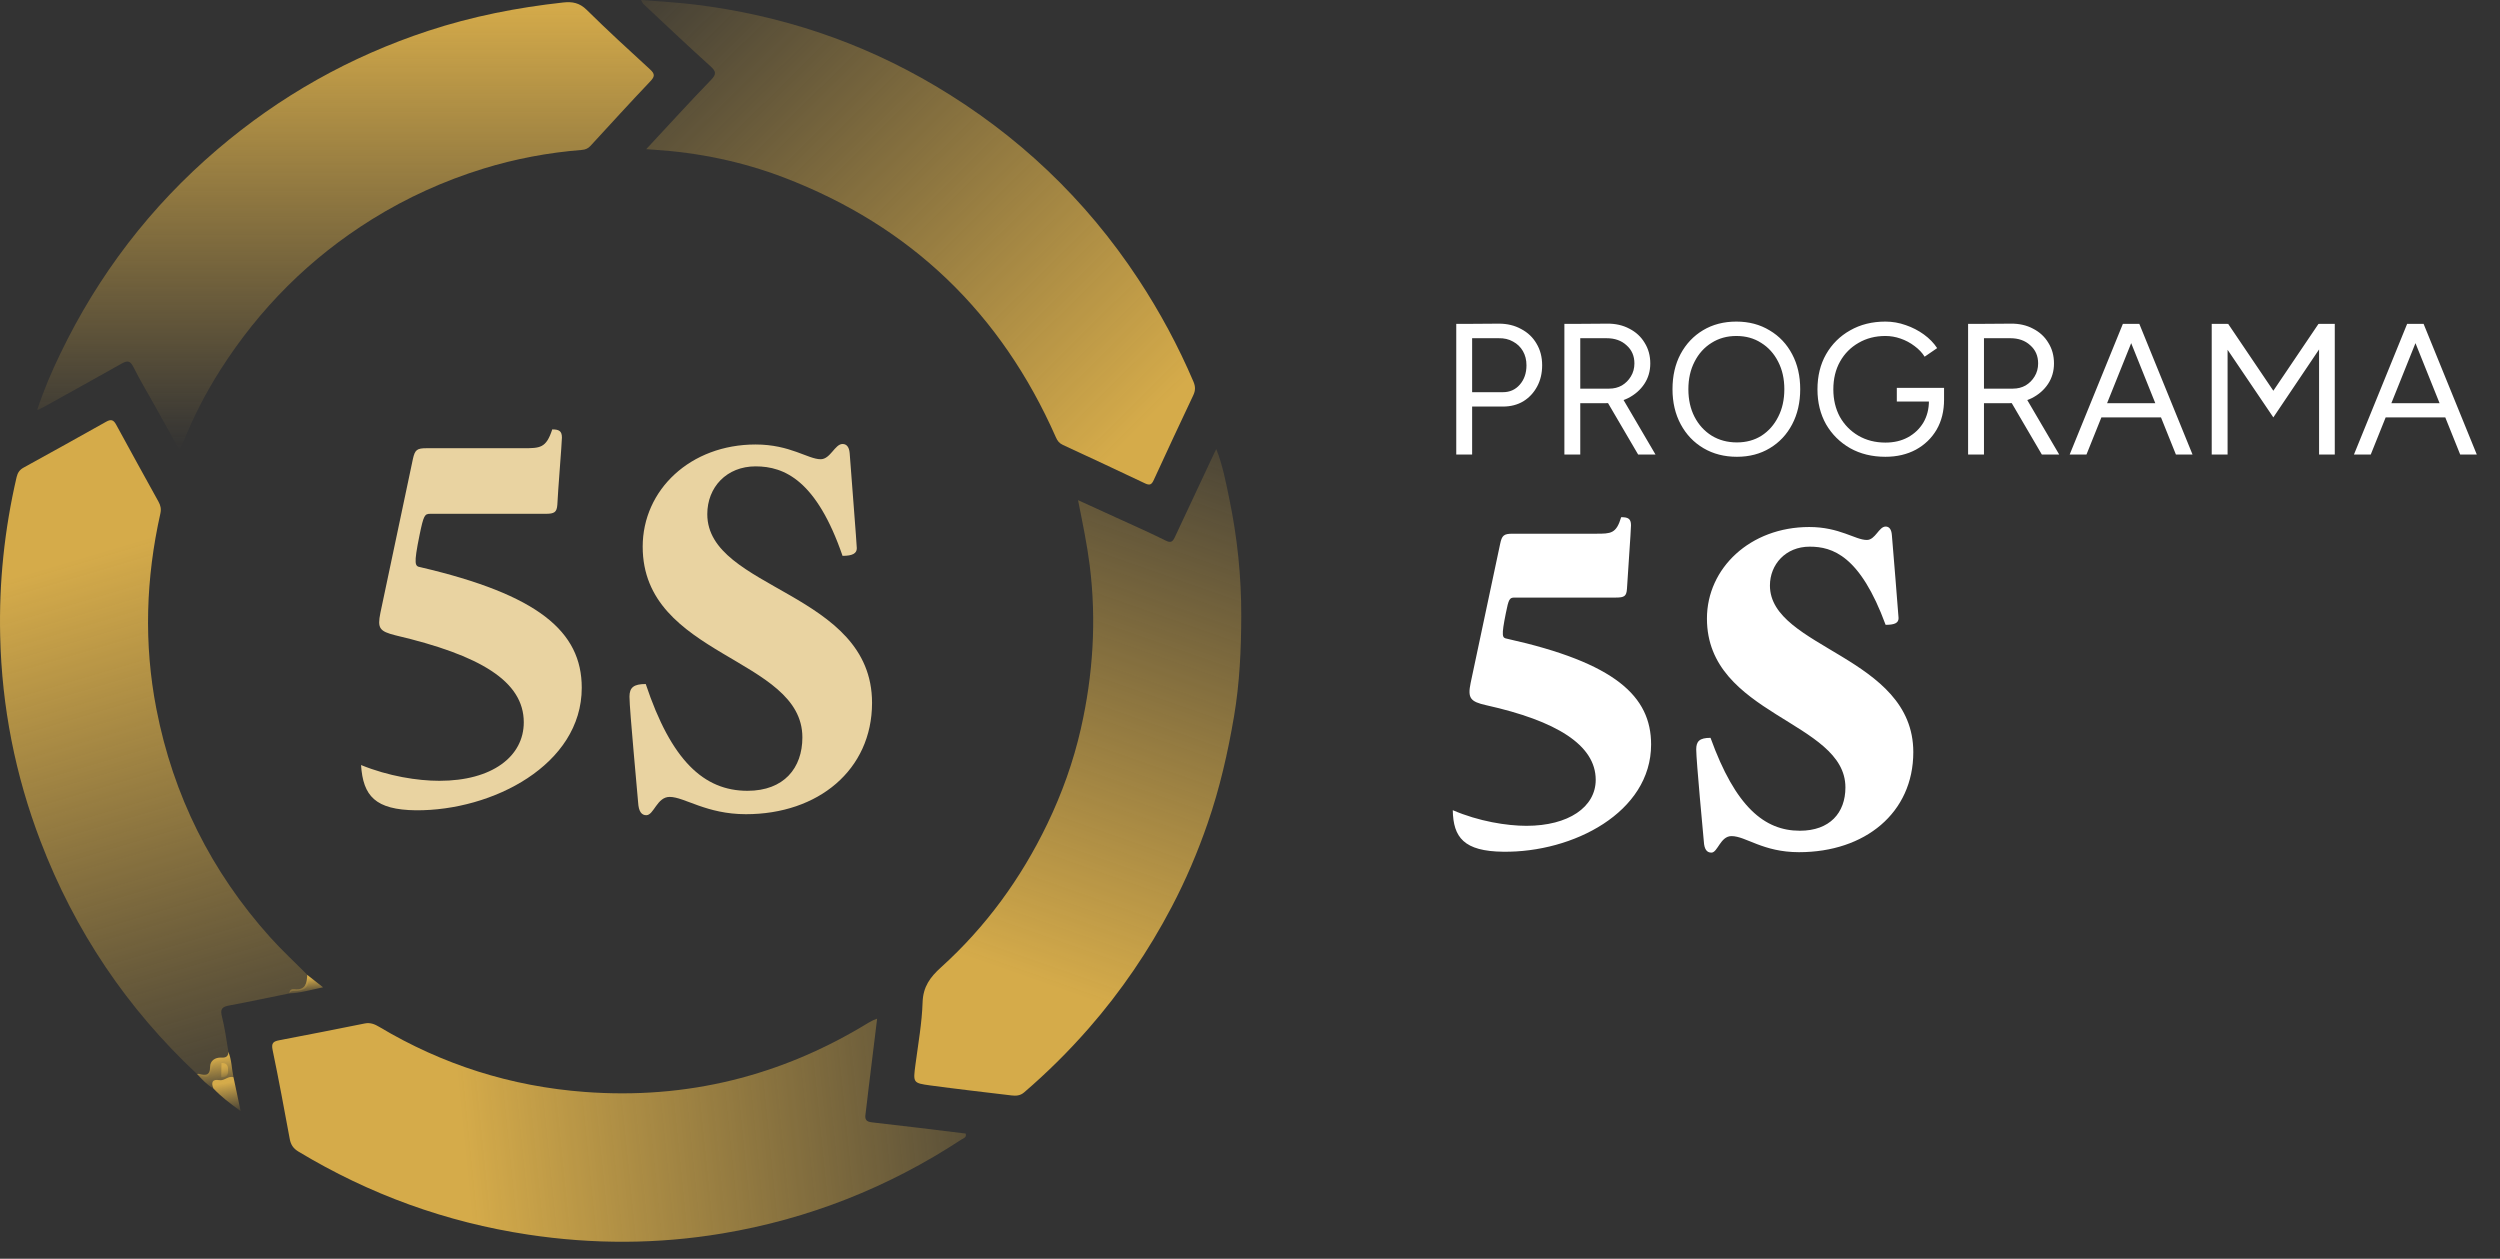 <svg xmlns="http://www.w3.org/2000/svg" width="143" height="72" viewBox="0 0 143 72" fill="none"><rect x="0" y="0" width="143" height="72" fill="#333333" stroke="none"/><path d="M85.986 48.719C83.737 48.694 83.124 47.902 83.099 46.343C84.581 46.982 86.19 47.237 87.314 47.237C89.716 47.237 91.275 46.164 91.275 44.606C91.275 42.613 89.026 41.233 85.015 40.339C84.095 40.135 83.942 39.93 84.121 39.062L85.807 31.116C85.909 30.63 86.011 30.528 86.522 30.528H91.3C92.143 30.528 92.45 30.528 92.731 29.583C93.114 29.583 93.293 29.659 93.293 30.043C93.293 30.349 93.088 33.134 93.063 33.67C93.037 34.105 92.91 34.181 92.424 34.181H86.624C86.343 34.181 86.292 34.284 86.139 35.05C85.858 36.43 85.935 36.481 86.19 36.532C92.399 37.912 94.443 39.828 94.443 42.587C94.443 46.471 89.972 48.77 85.986 48.719ZM97.893 48.77C97.637 48.77 97.484 48.591 97.459 48.132C97.433 47.825 97.024 43.507 97.024 42.868C97.024 42.408 97.203 42.204 97.842 42.204C99.272 46.164 100.933 47.518 102.952 47.518C104.663 47.518 105.558 46.496 105.558 45.04C105.558 41.233 97.637 40.927 97.637 35.382C97.637 32.495 100.116 30.145 103.488 30.145C105.226 30.145 106.12 30.886 106.784 30.886C107.269 30.886 107.474 30.119 107.857 30.119C108.062 30.119 108.189 30.272 108.215 30.605C108.24 30.911 108.598 35.229 108.598 35.357C108.598 35.638 108.368 35.74 107.857 35.74C106.401 31.78 104.817 31.269 103.514 31.269C102.134 31.269 101.24 32.291 101.24 33.492C101.24 37.094 109.441 37.529 109.441 43.022C109.441 46.496 106.682 48.745 102.901 48.745C100.831 48.745 99.86 47.825 99.043 47.825C98.404 47.825 98.251 48.77 97.893 48.77Z" fill="white"></path><path d="M84.152 23.255V22.433H85.968C86.359 22.433 86.68 22.29 86.929 22.006C87.186 21.713 87.314 21.343 87.314 20.895C87.314 20.588 87.246 20.318 87.111 20.083C86.975 19.848 86.787 19.666 86.545 19.538C86.31 19.403 86.035 19.339 85.722 19.346H84.152V18.524L85.733 18.513C86.217 18.513 86.644 18.616 87.015 18.823C87.392 19.022 87.684 19.3 87.89 19.656C88.104 20.012 88.211 20.425 88.211 20.895C88.211 21.35 88.115 21.756 87.922 22.112C87.73 22.468 87.467 22.75 87.132 22.956C86.797 23.155 86.409 23.255 85.968 23.255H84.152ZM83.298 26V18.524H84.206V26H83.298ZM90.337 23.063V22.23H92.046C92.317 22.23 92.559 22.169 92.772 22.048C92.986 21.92 93.157 21.749 93.285 21.535C93.42 21.315 93.488 21.066 93.488 20.788C93.488 20.361 93.338 20.015 93.04 19.752C92.748 19.481 92.367 19.346 91.897 19.346H90.337V18.524L91.918 18.513C92.402 18.506 92.829 18.602 93.2 18.801C93.577 18.994 93.869 19.264 94.076 19.613C94.289 19.955 94.396 20.346 94.396 20.788C94.396 21.229 94.282 21.621 94.054 21.963C93.826 22.305 93.516 22.575 93.125 22.774C92.733 22.967 92.292 23.063 91.8 23.063H90.337ZM89.483 26V18.524H90.391V26H89.483ZM93.702 26L91.907 22.935L92.623 22.465L94.695 26H93.702ZM99.351 26.128C98.632 26.128 97.995 25.964 97.44 25.637C96.884 25.309 96.45 24.854 96.137 24.27C95.823 23.686 95.667 23.017 95.667 22.262C95.667 21.5 95.82 20.831 96.126 20.254C96.439 19.67 96.87 19.214 97.418 18.887C97.966 18.559 98.6 18.395 99.319 18.395C100.039 18.395 100.672 18.563 101.221 18.897C101.776 19.225 102.207 19.681 102.513 20.265C102.819 20.841 102.972 21.507 102.972 22.262C102.972 23.017 102.819 23.686 102.513 24.27C102.207 24.854 101.779 25.309 101.231 25.637C100.69 25.964 100.063 26.128 99.351 26.128ZM99.351 25.306C99.885 25.306 100.355 25.178 100.761 24.921C101.167 24.658 101.484 24.298 101.712 23.843C101.947 23.387 102.064 22.86 102.064 22.262C102.064 21.671 101.947 21.148 101.712 20.692C101.477 20.229 101.153 19.869 100.74 19.613C100.334 19.35 99.861 19.218 99.319 19.218C98.785 19.218 98.312 19.35 97.899 19.613C97.486 19.869 97.162 20.229 96.927 20.692C96.692 21.148 96.575 21.671 96.575 22.262C96.575 22.86 96.692 23.387 96.927 23.843C97.162 24.298 97.489 24.658 97.909 24.921C98.33 25.178 98.81 25.306 99.351 25.306ZM107.846 26.128C107.084 26.128 106.412 25.964 105.828 25.637C105.244 25.302 104.785 24.846 104.45 24.27C104.122 23.686 103.959 23.02 103.959 22.273C103.959 21.511 104.122 20.841 104.45 20.265C104.785 19.681 105.244 19.225 105.828 18.897C106.412 18.563 107.084 18.395 107.846 18.395C108.245 18.395 108.633 18.463 109.011 18.598C109.388 18.727 109.733 18.905 110.047 19.132C110.36 19.36 110.613 19.62 110.805 19.912L110.089 20.403C109.947 20.175 109.755 19.973 109.513 19.795C109.27 19.61 109.003 19.467 108.712 19.367C108.427 19.268 108.138 19.218 107.846 19.218C107.27 19.218 106.757 19.35 106.308 19.613C105.86 19.869 105.507 20.225 105.251 20.681C104.995 21.137 104.867 21.667 104.867 22.273C104.867 22.856 104.991 23.38 105.24 23.843C105.497 24.298 105.849 24.658 106.298 24.921C106.753 25.185 107.27 25.316 107.846 25.316C108.331 25.316 108.758 25.217 109.128 25.017C109.505 24.811 109.801 24.53 110.015 24.174C110.228 23.811 110.335 23.394 110.335 22.924L111.2 22.86C111.2 23.515 111.058 24.088 110.773 24.579C110.488 25.064 110.093 25.445 109.587 25.722C109.082 25.993 108.501 26.128 107.846 26.128ZM108.498 22.967V22.187H111.2V22.892L110.773 22.967H108.498ZM113.43 23.063V22.23H115.139C115.409 22.23 115.651 22.169 115.865 22.048C116.079 21.92 116.249 21.749 116.378 21.535C116.513 21.315 116.581 21.066 116.581 20.788C116.581 20.361 116.431 20.015 116.132 19.752C115.84 19.481 115.459 19.346 114.989 19.346H113.43V18.524L115.011 18.513C115.495 18.506 115.922 18.602 116.292 18.801C116.67 18.994 116.961 19.264 117.168 19.613C117.382 19.955 117.488 20.346 117.488 20.788C117.488 21.229 117.374 21.621 117.147 21.963C116.919 22.305 116.609 22.575 116.217 22.774C115.826 22.967 115.384 23.063 114.893 23.063H113.43ZM112.575 26V18.524H113.483V26H112.575ZM116.794 26L115 22.935L115.715 22.465L117.787 26H116.794ZM124.462 26L121.461 18.524H122.369L125.413 26H124.462ZM118.385 26L121.429 18.524H122.347L119.346 26H118.385ZM119.827 23.875V23.063H123.981V23.875H119.827ZM130.035 23.875L126.66 18.887L127.023 18.695L127.45 18.524L130.473 22.999L130.035 23.875ZM126.51 26V18.524H127.418V26H126.51ZM130.035 23.875L129.597 22.999L132.619 18.524L133.047 18.695L133.399 18.876L130.035 23.875ZM132.651 26V18.524H133.549V26H132.651ZM140.723 26L137.722 18.524H138.629L141.673 26H140.723ZM134.646 26L137.689 18.524H138.608L135.607 26H134.646ZM136.087 23.875V23.063H140.242V23.875H136.087Z" fill="white"></path><path d="M61.665 28.609C62.538 29.008 63.308 29.357 64.078 29.711C64.947 30.109 65.823 30.494 66.678 30.922C66.962 31.066 67.077 30.988 67.19 30.749C67.884 29.267 68.579 27.785 69.274 26.303C69.361 26.119 69.449 25.937 69.57 25.683C69.945 26.633 70.116 27.573 70.31 28.5C70.772 30.72 71.007 32.972 71 35.239C70.995 37.156 70.909 39.069 70.587 40.972C70.234 43.053 69.767 45.099 69.078 47.09C68.51 48.738 67.828 50.338 67.016 51.884C65.703 54.384 64.129 56.703 62.268 58.829C61.123 60.137 59.895 61.356 58.576 62.488C58.353 62.678 58.114 62.689 57.856 62.658C56.308 62.472 54.76 62.296 53.215 62.087C52.215 61.951 52.228 61.929 52.364 60.894C52.52 59.705 52.735 58.516 52.773 57.322C52.802 56.438 53.208 55.892 53.815 55.343C56.391 53.015 58.397 50.26 59.904 47.132C60.748 45.382 61.398 43.563 61.826 41.678C62.524 38.6 62.726 35.487 62.331 32.337C62.179 31.131 61.931 29.948 61.665 28.61V28.609Z" fill="url(#paint0_linear_100_985)"></path><path d="M50.172 58.266C49.998 59.688 49.833 61.029 49.669 62.37C49.613 62.829 49.567 63.29 49.505 63.747C49.465 64.045 49.556 64.163 49.88 64.199C51.668 64.397 53.451 64.623 55.235 64.839C55.302 65.072 55.106 65.108 54.992 65.182C50.81 67.926 46.25 69.729 41.322 70.553C37.63 71.171 33.924 71.181 30.212 70.62C25.508 69.91 21.136 68.32 17.067 65.868C16.775 65.691 16.634 65.476 16.574 65.153C16.259 63.453 15.946 61.752 15.593 60.059C15.511 59.661 15.63 59.567 15.983 59.5C17.615 59.193 19.243 58.865 20.871 58.541C21.182 58.479 21.438 58.584 21.696 58.739C25.317 60.902 29.232 62.142 33.438 62.458C39.28 62.898 44.689 61.556 49.68 58.499C49.768 58.446 49.86 58.401 49.952 58.354C49.995 58.333 50.042 58.318 50.173 58.267L50.172 58.266Z" fill="url(#paint1_linear_100_985)"></path><path d="M36.962 8.534C38.254 7.147 39.441 5.842 40.668 4.574C40.99 4.24 40.965 4.085 40.634 3.785C39.334 2.614 38.065 1.408 36.786 0.213C36.753 0.182 36.741 0.132 36.671 0C37.734 0.088 38.735 0.137 39.727 0.259C44.639 0.859 49.246 2.387 53.506 4.916C58.212 7.709 62.088 11.379 65.105 15.957C66.335 17.824 67.388 19.778 68.266 21.833C68.385 22.111 68.383 22.34 68.255 22.61C67.492 24.221 66.738 25.836 65.995 27.456C65.877 27.714 65.773 27.781 65.5 27.651C63.937 26.906 62.367 26.178 60.796 25.449C60.596 25.357 60.486 25.221 60.398 25.018C57.268 17.918 52.103 12.935 44.849 10.158C42.45 9.24 39.953 8.726 37.386 8.562C37.289 8.556 37.192 8.55 36.964 8.534H36.962Z" fill="url(#paint2_linear_100_985)"></path><path d="M2.126 23.459C2.513 22.274 2.961 21.244 3.45 20.232C5.627 15.711 8.613 11.807 12.43 8.549C16.002 5.499 20.02 3.237 24.485 1.767C27.004 0.937 29.585 0.43 32.217 0.142C32.739 0.084 33.15 0.162 33.555 0.56C34.737 1.726 35.96 2.851 37.185 3.971C37.476 4.237 37.455 4.382 37.19 4.66C36.035 5.874 34.909 7.115 33.773 8.347C33.639 8.492 33.486 8.56 33.28 8.576C31.36 8.728 29.473 9.082 27.635 9.65C25.402 10.34 23.283 11.3 21.295 12.534C17.729 14.749 14.835 17.648 12.587 21.186C11.742 22.515 11.026 23.918 10.444 25.385C10.408 25.477 10.351 25.561 10.26 25.732C9.752 24.819 9.274 23.96 8.796 23.102C8.405 22.399 7.984 21.71 7.63 20.989C7.431 20.584 7.239 20.637 6.919 20.819C5.444 21.654 3.959 22.471 2.477 23.295C2.404 23.336 2.325 23.366 2.125 23.459H2.126Z" fill="url(#paint3_linear_100_985)"></path><path d="M11.272 61.436C7.263 57.688 4.281 53.249 2.32 48.123C0.872 44.339 0.102 40.426 0.01 36.376C-0.061 33.306 0.256 30.28 0.95 27.29C1.01 27.032 1.128 26.869 1.357 26.743C2.933 25.875 4.506 25.004 6.073 24.123C6.341 23.972 6.489 24.006 6.639 24.281C7.439 25.756 8.253 27.223 9.063 28.691C9.181 28.904 9.234 29.103 9.174 29.369C8.343 33.081 8.218 36.816 8.946 40.556C9.907 45.497 12.078 49.847 15.443 53.6C16.119 54.354 16.863 55.039 17.573 55.758C17.752 56.309 17.561 56.618 17.012 56.677C16.852 56.695 16.662 56.622 16.559 56.821C15.409 57.054 14.261 57.301 13.107 57.514C12.7 57.589 12.585 57.722 12.696 58.152C12.867 58.809 12.947 59.491 13.065 60.163C13.177 60.495 12.988 60.608 12.71 60.627C12.418 60.646 12.236 60.775 12.14 61.055C11.922 61.693 11.917 61.691 11.274 61.436H11.272Z" fill="url(#paint4_linear_100_985)"></path><path d="M13.357 61.619C13.482 62.212 13.607 62.806 13.766 63.559C13.137 63.099 12.639 62.722 12.208 62.263C12.066 61.926 12.14 61.713 12.54 61.784C12.847 61.838 13.055 61.515 13.357 61.619Z" fill="url(#paint5_linear_100_985)"></path><path d="M13.356 61.619C13.05 61.76 12.803 62.019 12.39 61.897C12.132 61.822 12.277 62.137 12.207 62.262C11.836 62.054 11.56 61.738 11.272 61.437C11.306 61.432 11.342 61.417 11.373 61.425C11.732 61.513 12.014 61.558 12.018 61.012C12.021 60.679 12.301 60.474 12.666 60.495C12.913 60.509 13.063 60.434 13.062 60.164C13.254 60.63 13.252 61.135 13.356 61.619Z" fill="url(#paint6_linear_100_985)"></path><path d="M16.557 56.822C16.552 56.613 16.686 56.566 16.854 56.583C17.484 56.646 17.554 56.228 17.572 55.76C17.843 55.974 18.115 56.188 18.479 56.474C17.767 56.622 17.179 56.801 16.558 56.822L16.557 56.822Z" fill="url(#paint7_linear_100_985)"></path><path d="M12.669 60.802C12.961 60.79 13.062 60.953 13.045 61.223C13.063 61.497 12.937 61.64 12.655 61.621" fill="url(#paint8_linear_100_985)"></path><path d="M23.794 46.349C21.466 46.32 20.768 45.535 20.652 43.76C22.223 44.4 23.881 44.662 25.132 44.662C28.157 44.662 29.96 43.266 29.96 41.317C29.96 38.961 27.459 37.477 22.63 36.343C21.699 36.11 21.583 35.935 21.757 35.063L23.619 26.249C23.735 25.725 23.852 25.638 24.404 25.638H29.931C30.891 25.638 31.24 25.638 31.589 24.562C31.967 24.562 32.142 24.649 32.142 25.027C32.142 25.318 31.909 28.14 31.88 28.867C31.851 29.303 31.706 29.39 31.211 29.39H24.608C24.288 29.39 24.23 29.478 23.997 30.612C23.648 32.328 23.735 32.387 24.055 32.445C30.775 34.016 33.276 36.11 33.276 39.339C33.276 43.76 28.157 46.378 23.794 46.349Z" fill="#E9D3A1"></path><path d="M36.966 46.63C36.704 46.63 36.53 46.427 36.501 45.903C36.471 45.438 36.006 40.609 36.006 39.853C36.006 39.329 36.239 39.126 36.937 39.126C38.391 43.489 40.253 45.234 42.755 45.234C44.849 45.234 45.896 43.925 45.896 42.18C45.896 37.584 36.762 37.584 36.762 31.272C36.762 28.014 39.497 25.425 43.22 25.425C45.198 25.425 46.216 26.268 46.943 26.268C47.496 26.268 47.758 25.396 48.194 25.396C48.427 25.396 48.572 25.57 48.601 25.919C48.689 27.141 49.009 31.155 49.009 31.359C49.009 31.65 48.776 31.795 48.194 31.795C46.711 27.49 44.878 26.676 43.22 26.676C41.562 26.676 40.457 27.868 40.457 29.41C40.457 33.744 49.881 33.831 49.881 40.202C49.881 44.041 46.798 46.572 42.667 46.572C40.398 46.572 39.148 45.583 38.304 45.583C37.577 45.583 37.402 46.63 36.966 46.63Z" fill="#E9D3A1"></path><defs><linearGradient id="paint0_linear_100_985" x1="67.15" y1="58.915" x2="79.82" y2="22.805" gradientUnits="userSpaceOnUse"><stop stop-color="#D5AB4A"></stop><stop offset="1" stop-color="#D5AB4A" stop-opacity="0"></stop></linearGradient><linearGradient id="paint1_linear_100_985" x1="26.29" y1="63.351" x2="63.983" y2="59.55" gradientUnits="userSpaceOnUse"><stop stop-color="#D5AB4A"></stop><stop offset="1" stop-color="#D5AB4A" stop-opacity="0"></stop></linearGradient><linearGradient id="paint2_linear_100_985" x1="61.766" y1="27.874" x2="32.308" y2="-1.9" gradientUnits="userSpaceOnUse"><stop stop-color="#D5AB4A"></stop><stop offset="1" stop-color="#D5AB4A" stop-opacity="0"></stop></linearGradient><linearGradient id="paint3_linear_100_985" x1="19.76" y1="0.125" x2="19.76" y2="25.732" gradientUnits="userSpaceOnUse"><stop stop-color="#D5AB4A"></stop><stop offset="1" stop-color="#D5AB4A" stop-opacity="0"></stop></linearGradient><linearGradient id="paint4_linear_100_985" x1="7.558" y1="30.994" x2="17.756" y2="65.334" gradientUnits="userSpaceOnUse"><stop stop-color="#D5AB4A"></stop><stop offset="1" stop-color="#D5AB4A" stop-opacity="0"></stop></linearGradient><linearGradient id="paint5_linear_100_985" x1="12.837" y1="61.962" x2="13.156" y2="63.858" gradientUnits="userSpaceOnUse"><stop stop-color="#D5AB4A"></stop><stop offset="1" stop-color="#D5AB4A" stop-opacity="0"></stop></linearGradient><linearGradient id="paint6_linear_100_985" x1="12.165" y1="60.553" x2="12.452" y2="62.599" gradientUnits="userSpaceOnUse"><stop stop-color="#D5AB4A"></stop><stop offset="1" stop-color="#D5AB4A" stop-opacity="0"></stop></linearGradient><linearGradient id="paint7_linear_100_985" x1="17.381" y1="55.957" x2="17.462" y2="57.008" gradientUnits="userSpaceOnUse"><stop stop-color="#D5AB4A"></stop><stop offset="1" stop-color="#D5AB4A" stop-opacity="0"></stop></linearGradient><linearGradient id="paint8_linear_100_985" x1="12.823" y1="60.953" x2="13.043" y2="61.706" gradientUnits="userSpaceOnUse"><stop stop-color="#D5AB4A"></stop><stop offset="1" stop-color="#D5AB4A" stop-opacity="0"></stop></linearGradient></defs></svg>